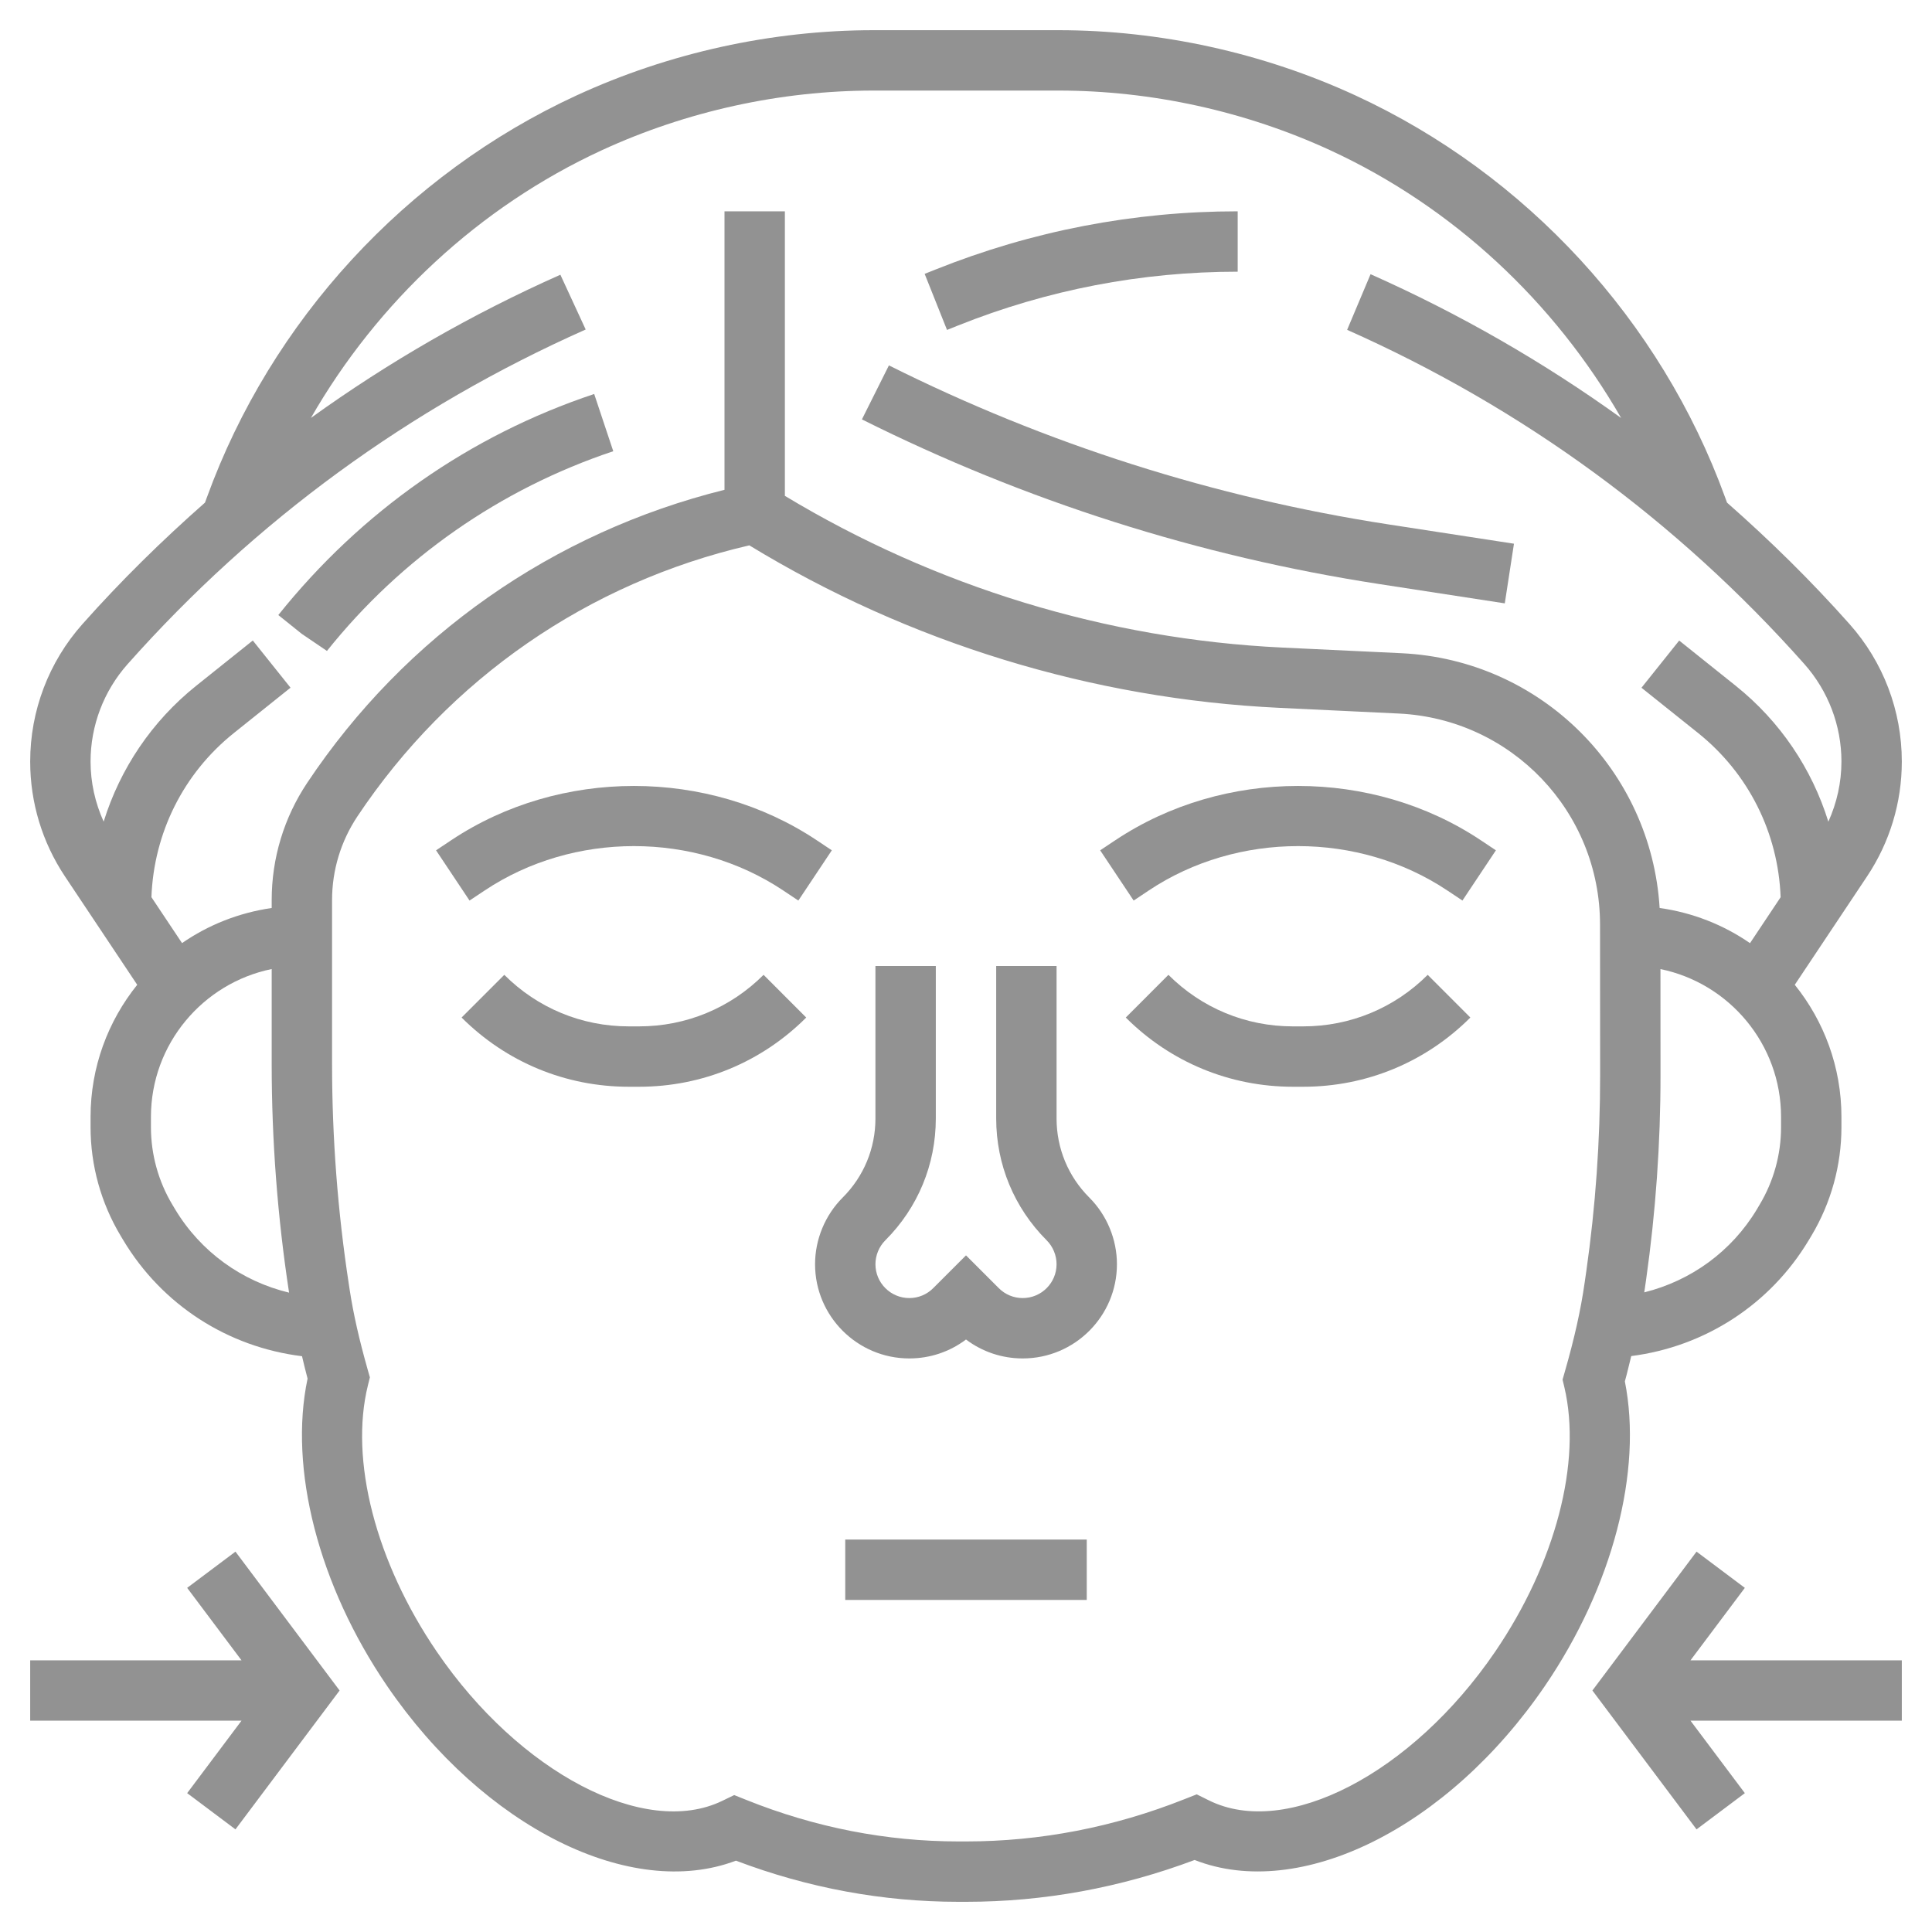 <svg xmlns="http://www.w3.org/2000/svg" width="40" height="40" viewBox="0 0 40 40" fill="none"><g clip-path="url(#clip0_308_19)"><path d="M33.641 28.6C33.693 28.414 33.729 28.249 33.773 28.076C35.296 27.881 36.647 27.012 37.448 25.677L37.502 25.587C37.909 24.907 38.125 24.129 38.125 23.336V23.125C38.125 22.09 37.762 21.139 37.159 20.389L38.656 18.144C39.126 17.438 39.375 16.616 39.375 15.767C39.375 14.716 38.991 13.705 38.292 12.92C37.495 12.023 36.646 11.189 35.756 10.406L35.715 10.294C34.386 6.638 31.598 3.607 28.066 1.977C26.149 1.093 24.021 0.625 21.911 0.625H18.089C15.979 0.625 13.851 1.093 11.934 1.977C8.402 3.607 5.614 6.638 4.285 10.294L4.244 10.406C3.355 11.189 2.505 12.023 1.708 12.92C1.009 13.705 0.625 14.716 0.625 15.767C0.625 16.616 0.874 17.438 1.344 18.144L2.841 20.389C2.238 21.139 1.875 22.09 1.875 23.125V23.336C1.875 24.129 2.091 24.907 2.498 25.586L2.553 25.678C3.359 27.021 4.719 27.89 6.253 28.079C6.291 28.233 6.323 28.379 6.368 28.543C5.974 30.407 6.595 32.824 8.011 34.901C10.015 37.838 13.064 39.347 15.237 38.523C16.729 39.089 18.278 39.375 19.846 39.375H19.851H20.001C21.61 39.375 23.201 39.084 24.733 38.509C26.909 39.362 29.971 37.859 31.989 34.901C33.387 32.85 34.011 30.455 33.641 28.6ZM36.875 23.336C36.875 23.902 36.721 24.459 36.429 24.945L36.376 25.035C35.851 25.91 35.009 26.517 34.042 26.757C34.044 26.75 34.046 26.742 34.046 26.735L34.081 26.493C34.279 25.096 34.38 23.67 34.379 22.258L34.378 20.064C35.801 20.355 36.875 21.617 36.875 23.125V23.336ZM2.642 13.75C5.286 10.774 8.472 8.447 12.126 6.822L11.602 5.688C9.766 6.504 8.042 7.497 6.437 8.653C7.818 6.248 9.923 4.282 12.457 3.112C14.211 2.303 16.159 1.875 18.089 1.875H21.911C23.841 1.875 25.789 2.303 27.543 3.112C30.078 4.282 32.182 6.248 33.564 8.654C31.955 7.496 30.224 6.499 28.376 5.677L27.891 6.829C31.528 8.446 34.714 10.774 37.358 13.749C37.852 14.307 38.125 15.023 38.125 15.767C38.125 16.2 38.03 16.622 37.854 17.012C37.514 15.919 36.86 14.938 35.938 14.2L34.766 13.262L33.985 14.239L35.157 15.176C36.203 16.014 36.816 17.245 36.866 18.576L36.232 19.527C35.685 19.149 35.048 18.895 34.361 18.799C34.187 15.95 31.906 13.662 29.017 13.524L26.544 13.407C22.911 13.233 19.362 12.144 16.25 10.266V4.375H15V10.141C11.454 11.023 8.393 13.159 6.36 16.208C5.879 16.929 5.625 17.769 5.625 18.635V18.799C4.943 18.898 4.311 19.15 3.769 19.526L3.135 18.575C3.185 17.244 3.797 16.012 4.843 15.176L6.015 14.238L5.234 13.261L4.061 14.199C3.14 14.937 2.486 15.918 2.146 17.011C1.97 16.622 1.875 16.2 1.875 15.767C1.875 15.023 2.147 14.307 2.642 13.75ZM3.625 25.036L3.57 24.944C3.279 24.459 3.125 23.902 3.125 23.336V23.125C3.125 21.616 4.201 20.354 5.625 20.063V22.03C5.625 23.61 5.746 25.201 5.985 26.763C5.008 26.528 4.156 25.919 3.625 25.036ZM32.843 26.317L32.808 26.559C32.728 27.121 32.597 27.708 32.396 28.407L32.351 28.564L32.389 28.723C32.753 30.268 32.204 32.365 30.956 34.196C29.234 36.721 26.629 38.071 25.027 37.274L24.777 37.15L24.518 37.252C23.058 37.831 21.538 38.125 20 38.125H19.851C19.849 38.125 19.848 38.125 19.846 38.125C18.352 38.125 16.876 37.836 15.458 37.268L15.201 37.165L14.953 37.285C13.35 38.061 10.754 36.704 9.043 34.196C7.779 32.343 7.233 30.228 7.618 28.679L7.658 28.517L7.613 28.358C7.435 27.73 7.317 27.205 7.24 26.706L7.223 26.593C6.992 25.089 6.875 23.554 6.875 22.03V18.635C6.875 18.016 7.057 17.417 7.4 16.902C9.301 14.051 12.179 12.062 15.514 11.291C18.823 13.308 22.611 14.47 26.485 14.655L28.958 14.773C31.295 14.884 33.126 16.803 33.127 19.142L33.129 22.258C33.13 23.611 33.034 24.977 32.843 26.317Z" fill="#929292"></path><path d="M36.125 32.875L35.125 32.125L32.969 35L35.125 37.875L36.125 37.125L35 35.625H39.375V34.375H35L36.125 32.875Z" fill="#929292"></path><path d="M3.875 32.875L5 34.375H0.625V35.625H5L3.875 37.125L4.875 37.875L7.031 35L4.875 32.125L3.875 32.875Z" fill="#929292"></path><path d="M21.875 23.156V20H20.625V23.156C20.625 24.109 20.996 25.005 21.67 25.679C21.8 25.809 21.875 25.99 21.875 26.174C21.875 26.561 21.561 26.875 21.174 26.875C20.987 26.875 20.811 26.802 20.679 26.67L20 25.991L19.321 26.67C19.189 26.802 19.013 26.875 18.826 26.875C18.439 26.875 18.125 26.561 18.125 26.174C18.125 25.99 18.2 25.809 18.33 25.679C19.004 25.005 19.375 24.109 19.375 23.156V20H18.125V23.156C18.125 23.775 17.884 24.358 17.446 24.795C17.083 25.158 16.875 25.661 16.875 26.174C16.875 27.25 17.75 28.125 18.826 28.125C19.255 28.125 19.663 27.987 20 27.733C20.337 27.987 20.745 28.125 21.174 28.125C22.25 28.125 23.125 27.25 23.125 26.174C23.125 25.661 22.917 25.158 22.554 24.795C22.116 24.358 21.875 23.775 21.875 23.156Z" fill="#929292"></path><path d="M10.037 18.435C11.873 17.212 14.378 17.212 16.214 18.435L16.529 18.645L17.222 17.605L16.907 17.395C14.659 15.898 11.591 15.898 9.343 17.395L9.028 17.605L9.721 18.645L10.037 18.435Z" fill="#929292"></path><path d="M13.232 21.25H13.018C12.044 21.25 11.129 20.871 10.441 20.183L9.557 21.067C10.482 21.991 11.711 22.5 13.018 22.5H13.232C14.539 22.5 15.768 21.991 16.692 21.067L15.809 20.183C15.12 20.871 14.205 21.25 13.232 21.25Z" fill="#929292"></path><path d="M23.093 17.395L22.778 17.605L23.471 18.645L23.786 18.435C25.622 17.212 28.128 17.212 29.963 18.435L30.278 18.645L30.971 17.605L30.656 17.395C28.409 15.898 25.341 15.898 23.093 17.395Z" fill="#929292"></path><path d="M26.982 21.25H26.767C25.794 21.25 24.879 20.871 24.191 20.183L23.308 21.067C24.233 21.991 25.461 22.5 26.768 22.5H26.983C28.289 22.5 29.518 21.991 30.442 21.067L29.559 20.183C28.87 20.871 27.955 21.25 26.982 21.25Z" fill="#929292"></path><path d="M17.5 31.875H22.5V33.125H17.5V31.875Z" fill="#929292"></path><path d="M6.769 13.477C8.308 11.552 10.359 10.123 12.697 9.342L12.302 8.157C9.734 9.013 7.483 10.583 5.762 12.734L6.25 13.125L6.769 13.477Z" fill="#929292"></path><path d="M31.155 12.492L31.345 11.257L28.745 10.857C25.143 10.302 21.664 9.195 18.404 7.565L17.845 8.683C21.221 10.371 24.824 11.518 28.555 12.092L31.155 12.492Z" fill="#929292"></path><path d="M19.831 6.741C21.681 6.001 23.631 5.625 25.625 5.625V4.375C23.471 4.375 21.365 4.781 19.367 5.581L19.144 5.67L19.607 6.831L19.831 6.741Z" fill="#929292"></path></g><defs><clipPath id="clip0_308_19"><rect width="40" height="40" fill="white"></rect></clipPath></defs></svg>